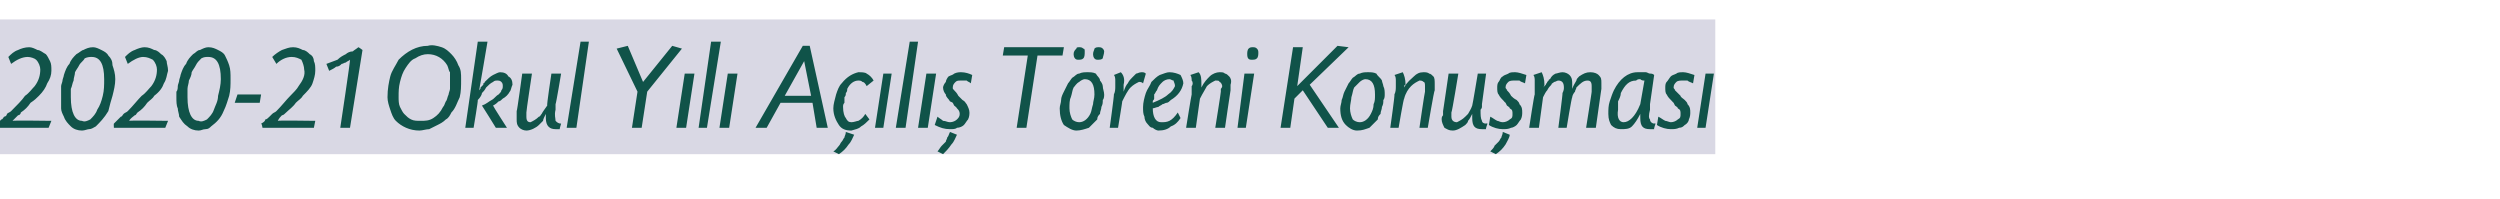 <?xml version="1.0" standalone="no"?><!DOCTYPE svg PUBLIC "-//W3C//DTD SVG 1.1//EN" "http://www.w3.org/Graphics/SVG/1.1/DTD/svg11.dtd"><svg xmlns="http://www.w3.org/2000/svg" version="1.1" width="180px" height="14.3px" viewBox="0 -3 180 14.3" style="top:-3px">  <desc>2020-21 Okul Yılı Açılış Töreni Konuşması</desc>  <defs/>  <g class="svg-textframe-underlines">    <rect class="svg-underline" x="0" y="-1.6" width="123.5" height="9.7" style="fill:#d9d8e4;"/>  </g>  <g id="Polygon166503">    <path d="M 3.5 6.2 L -0.1 6.2 C -0.1 6.2 -0.2 5.89 -0.2 5.9 C -0.1 5.8 0 5.7 0.1 5.6 C 0.2 5.6 0.2 5.5 0.3 5.4 C 0.4 5.4 0.5 5.3 0.5 5.2 C 0.6 5.1 0.7 5.1 0.8 5 C 1.2 4.6 1.6 4.2 1.8 3.9 C 2.1 3.7 2.3 3.4 2.5 3.2 C 2.8 2.8 2.9 2.4 2.9 2 C 2.9 1.8 2.8 1.5 2.6 1.3 C 2.5 1.2 2.2 1.1 2 1.1 C 1.6 1.1 1.2 1.3 0.8 1.6 C 0.8 1.6 0.6 1.1 0.6 1.1 C 0.8 0.9 1 0.7 1.3 0.6 C 1.5 0.5 1.8 0.4 2.1 0.4 C 2.3 0.4 2.5 0.5 2.7 0.6 C 2.9 0.6 3.1 0.8 3.3 0.9 C 3.4 1 3.5 1.2 3.6 1.4 C 3.7 1.6 3.7 1.8 3.7 2.1 C 3.7 2.4 3.6 2.7 3.4 3 C 3.3 3.3 3.1 3.6 2.8 3.9 C 2.6 4.1 2.5 4.2 2.2 4.4 C 2 4.7 1.8 4.9 1.5 5.1 C 1.5 5.2 1.4 5.3 1.3 5.3 C 1.2 5.4 1.1 5.5 0.9 5.7 C 0.92 5.66 3.7 5.7 3.7 5.7 L 3.5 6.2 Z M 6.7 0.4 C 6.9 0.4 7.1 0.5 7.3 0.6 C 7.5 0.7 7.7 0.8 7.8 1 C 8 1.2 8.1 1.4 8.1 1.7 C 8.2 2 8.3 2.3 8.3 2.7 C 8.3 3.1 8.2 3.5 8.1 3.9 C 8 4.2 7.9 4.6 7.8 5 C 7.5 5.5 7.2 5.8 6.9 6.1 C 6.7 6.2 6.6 6.3 6.4 6.3 C 6.3 6.3 6.1 6.4 5.9 6.4 C 5.6 6.4 5.3 6.3 5.1 6.1 C 4.9 5.9 4.7 5.7 4.6 5.4 C 4.5 5.2 4.4 5 4.4 4.8 C 4.4 4.6 4.4 4.3 4.4 4 C 4.4 3.9 4.4 3.7 4.4 3.6 C 4.4 3.5 4.4 3.3 4.4 3.2 C 4.4 3.1 4.5 2.9 4.5 2.8 C 4.5 2.7 4.6 2.5 4.6 2.4 C 4.7 2.1 4.8 1.8 5 1.6 C 5.1 1.3 5.3 1.1 5.5 0.9 C 5.7 0.8 5.9 0.6 6 0.6 C 6.2 0.5 6.4 0.4 6.7 0.4 Z M 7.5 2.7 C 7.5 1.6 7.2 1.1 6.6 1.1 C 6.5 1.1 6.3 1.1 6.1 1.2 C 6 1.4 5.8 1.5 5.7 1.7 C 5.6 1.9 5.5 2 5.4 2.2 C 5.4 2.4 5.3 2.6 5.3 2.8 C 5.2 3 5.2 3.2 5.1 3.4 C 5.1 3.6 5.1 3.8 5.1 4 C 5.1 5.1 5.4 5.7 5.9 5.7 C 6.1 5.8 6.3 5.7 6.5 5.6 C 6.7 5.4 6.9 5.2 7 4.9 C 7.2 4.6 7.3 4.3 7.4 3.9 C 7.5 3.5 7.5 3.1 7.5 2.7 C 7.5 2.7 7.5 2.7 7.5 2.7 Z M 11.9 6.2 L 8.2 6.2 C 8.2 6.2 8.18 5.89 8.2 5.9 C 8.3 5.8 8.4 5.7 8.5 5.6 C 8.5 5.6 8.6 5.5 8.7 5.4 C 8.8 5.4 8.8 5.3 8.9 5.2 C 9 5.1 9.1 5.1 9.2 5 C 9.6 4.6 9.9 4.2 10.2 3.9 C 10.5 3.7 10.7 3.4 10.9 3.2 C 11.2 2.8 11.3 2.4 11.3 2 C 11.3 1.8 11.2 1.5 11 1.3 C 10.8 1.2 10.6 1.1 10.3 1.1 C 10 1.1 9.6 1.3 9.2 1.6 C 9.2 1.6 9 1.1 9 1.1 C 9.2 0.9 9.4 0.7 9.7 0.6 C 9.9 0.5 10.2 0.4 10.4 0.4 C 10.7 0.4 10.9 0.5 11.1 0.6 C 11.3 0.6 11.5 0.8 11.6 0.9 C 11.8 1 11.9 1.2 12 1.4 C 12 1.6 12.1 1.8 12.1 2.1 C 12 2.4 12 2.7 11.8 3 C 11.7 3.3 11.5 3.6 11.1 3.9 C 11 4.1 10.8 4.2 10.6 4.4 C 10.4 4.7 10.2 4.9 9.9 5.1 C 9.8 5.2 9.8 5.3 9.7 5.3 C 9.6 5.4 9.4 5.5 9.3 5.7 C 9.3 5.66 12.1 5.7 12.1 5.7 L 11.9 6.2 Z M 15 0.4 C 15.3 0.4 15.5 0.5 15.7 0.6 C 15.9 0.7 16.1 0.8 16.2 1 C 16.3 1.2 16.4 1.4 16.5 1.7 C 16.6 2 16.6 2.3 16.6 2.7 C 16.6 3.1 16.6 3.5 16.5 3.9 C 16.4 4.2 16.3 4.6 16.1 5 C 15.9 5.5 15.6 5.8 15.2 6.1 C 15.1 6.2 15 6.3 14.8 6.3 C 14.6 6.3 14.5 6.4 14.3 6.4 C 14 6.4 13.7 6.3 13.5 6.1 C 13.2 5.9 13.1 5.7 12.9 5.4 C 12.9 5.2 12.8 5 12.8 4.8 C 12.7 4.6 12.7 4.3 12.7 4 C 12.7 3.9 12.7 3.7 12.7 3.6 C 12.8 3.5 12.8 3.3 12.8 3.2 C 12.8 3.1 12.9 2.9 12.9 2.8 C 12.9 2.7 13 2.5 13 2.4 C 13.1 2.1 13.2 1.8 13.4 1.6 C 13.5 1.3 13.7 1.1 13.9 0.9 C 14.1 0.8 14.2 0.6 14.4 0.6 C 14.6 0.5 14.8 0.4 15 0.4 Z M 15.9 2.7 C 15.9 1.6 15.6 1.1 15 1.1 C 14.8 1.1 14.7 1.1 14.5 1.2 C 14.3 1.4 14.2 1.5 14.1 1.7 C 14 1.9 13.9 2 13.8 2.2 C 13.8 2.4 13.7 2.6 13.6 2.8 C 13.6 3 13.5 3.2 13.5 3.4 C 13.5 3.6 13.5 3.8 13.5 4 C 13.5 5.1 13.8 5.7 14.3 5.7 C 14.5 5.8 14.7 5.7 14.9 5.6 C 15.1 5.4 15.3 5.2 15.4 4.9 C 15.5 4.6 15.7 4.3 15.7 3.9 C 15.8 3.5 15.9 3.1 15.9 2.7 C 15.9 2.7 15.9 2.7 15.9 2.7 Z M 18.7 4.4 L 16.9 4.4 L 17.1 3.8 L 18.8 3.8 L 18.7 4.4 Z M 22.6 6.2 L 18.9 6.2 C 18.9 6.2 18.85 5.89 18.8 5.9 C 19 5.8 19.1 5.7 19.1 5.6 C 19.2 5.6 19.3 5.5 19.4 5.4 C 19.4 5.4 19.5 5.3 19.6 5.2 C 19.7 5.1 19.8 5.1 19.9 5 C 20.3 4.6 20.6 4.2 20.9 3.9 C 21.1 3.7 21.4 3.4 21.5 3.2 C 21.8 2.8 22 2.4 21.9 2 C 21.9 1.8 21.8 1.5 21.7 1.3 C 21.5 1.2 21.3 1.1 21 1.1 C 20.6 1.1 20.2 1.3 19.9 1.6 C 19.9 1.6 19.6 1.1 19.6 1.1 C 19.8 0.9 20.1 0.7 20.3 0.6 C 20.6 0.5 20.8 0.4 21.1 0.4 C 21.4 0.4 21.6 0.5 21.8 0.6 C 22 0.6 22.2 0.8 22.3 0.9 C 22.5 1 22.6 1.2 22.6 1.4 C 22.7 1.6 22.7 1.8 22.7 2.1 C 22.7 2.4 22.6 2.7 22.5 3 C 22.4 3.3 22.1 3.6 21.8 3.9 C 21.7 4.1 21.5 4.2 21.3 4.4 C 21.1 4.7 20.8 4.9 20.6 5.1 C 20.5 5.2 20.4 5.3 20.3 5.3 C 20.2 5.4 20.1 5.5 20 5.7 C 19.97 5.66 22.7 5.7 22.7 5.7 L 22.6 6.2 Z M 25.2 6.2 L 24.5 6.2 C 24.5 6.2 25.24 1.3 25.2 1.3 C 25.1 1.4 25 1.4 24.9 1.5 C 24.8 1.5 24.7 1.6 24.6 1.6 C 24.5 1.7 24.4 1.8 24.2 1.8 C 24.1 1.9 23.9 2 23.7 2.1 C 23.7 2.1 23.5 1.6 23.5 1.6 C 23.8 1.5 24 1.4 24.3 1.3 C 24.5 1.1 24.7 1 24.9 0.9 C 25 0.8 25.2 0.7 25.4 0.7 C 25.5 0.6 25.7 0.5 25.8 0.4 C 25.81 0.38 26.1 0.6 26.1 0.6 L 25.2 6.2 Z M 28.7 1.3 C 29.3 0.7 30 0.3 30.8 0.3 C 31.1 0.2 31.5 0.3 31.8 0.4 C 32.1 0.5 32.3 0.7 32.5 0.9 C 32.7 1.1 32.9 1.4 33 1.7 C 33.2 2 33.2 2.3 33.2 2.7 C 33.2 3.2 33.2 3.6 33.1 4 C 32.9 4.4 32.8 4.8 32.5 5.1 C 32.4 5.3 32.3 5.5 32.1 5.6 C 31.9 5.8 31.7 5.9 31.5 6 C 31.3 6.1 31.1 6.2 30.9 6.3 C 30.7 6.3 30.4 6.4 30.2 6.4 C 29.5 6.4 28.9 6.1 28.5 5.7 C 28.3 5.5 28.2 5.2 28.1 4.9 C 28 4.6 27.9 4.3 27.9 4 C 27.9 3.4 28 2.9 28.1 2.5 C 28.2 2.1 28.5 1.7 28.7 1.3 C 28.7 1.3 28.7 1.3 28.7 1.3 Z M 32.2 1.7 C 31.9 1.2 31.4 0.9 30.8 0.9 C 30.5 0.9 30.2 1 29.9 1.2 C 29.6 1.3 29.4 1.6 29.2 1.9 C 29 2.2 28.9 2.5 28.8 2.9 C 28.7 3.3 28.7 3.6 28.7 4 C 28.7 4.2 28.7 4.5 28.8 4.7 C 28.9 4.9 29 5.1 29.1 5.2 C 29.3 5.4 29.4 5.5 29.6 5.6 C 29.8 5.7 30 5.7 30.3 5.7 C 30.6 5.7 30.9 5.7 31.2 5.5 C 31.5 5.3 31.7 5.1 31.9 4.7 C 32 4.6 32 4.5 32.1 4.3 C 32.2 4.2 32.2 4 32.3 3.8 C 32.3 3.7 32.4 3.5 32.4 3.4 C 32.4 3.2 32.4 3.1 32.4 2.9 C 32.4 2.7 32.4 2.4 32.4 2.2 C 32.3 2.1 32.3 1.9 32.2 1.7 C 32.2 1.7 32.2 1.7 32.2 1.7 Z M 34.5 3.5 C 34.6 3.4 34.6 3.4 34.6 3.3 C 34.7 3.2 34.7 3.2 34.8 3.1 C 34.8 3.1 34.8 3 34.8 3 C 34.9 3 34.9 2.9 34.9 2.9 C 35.1 2.7 35.3 2.5 35.5 2.4 C 35.7 2.3 35.9 2.2 36 2.2 C 36.3 2.2 36.5 2.3 36.6 2.5 C 36.8 2.6 36.9 2.8 36.9 3.1 C 36.8 3.3 36.8 3.5 36.7 3.6 C 36.6 3.8 36.4 4 36.2 4.1 C 36.1 4.2 36 4.3 35.9 4.3 C 35.8 4.4 35.7 4.5 35.5 4.6 C 35.48 4.62 36.5 6.2 36.5 6.2 L 35.7 6.2 C 35.7 6.2 34.74 4.64 34.7 4.6 C 35 4.5 35.2 4.3 35.4 4.2 C 35.6 4.1 35.7 3.9 35.9 3.8 C 36 3.7 36.1 3.6 36.1 3.5 C 36.2 3.4 36.2 3.3 36.2 3.2 C 36.2 3.1 36.2 3 36.1 2.9 C 36 2.8 35.9 2.8 35.8 2.8 C 35.7 2.8 35.6 2.8 35.5 2.9 C 35.3 3 35.2 3.1 35 3.3 C 34.9 3.5 34.8 3.6 34.7 3.7 C 34.7 3.8 34.6 4 34.4 4.2 C 34.44 4.19 34.1 6.2 34.1 6.2 L 33.5 6.2 L 34.4 0 L 35.1 0 C 35.1 0 34.51 3.5 34.5 3.5 Z M 40 4.5 C 40 4.5 40 4.6 40 4.7 C 40 4.7 40 4.8 40 4.9 C 39.9 5.3 40 5.5 40 5.7 C 40.1 5.8 40.2 5.9 40.4 5.9 C 40.35 5.86 40.4 5.9 40.4 5.9 C 40.4 5.9 40.28 6.3 40.3 6.3 C 40.2 6.3 40.2 6.3 40.1 6.3 C 40.1 6.3 40.1 6.3 40 6.3 C 39.6 6.3 39.3 6.1 39.3 5.5 C 39.3 5.5 39.3 5.4 39.3 5.4 C 39.3 5.3 39.3 5.3 39.3 5.2 C 39.2 5.4 39.1 5.6 39.1 5.7 C 39 5.8 38.9 5.9 38.8 6 C 38.6 6.2 38.2 6.4 37.9 6.4 C 37.7 6.4 37.5 6.3 37.4 6.2 C 37.2 6 37.2 5.8 37.2 5.6 C 37.2 5.5 37.2 5.4 37.2 5.3 C 37.2 5.2 37.2 5.1 37.2 5 C 37.23 5.04 37.6 2.3 37.6 2.3 L 38.3 2.3 C 38.3 2.3 37.88 5.07 37.9 5.1 C 37.9 5.1 37.9 5.2 37.9 5.3 C 37.9 5.3 37.9 5.4 37.9 5.4 C 37.9 5.7 38 5.8 38.2 5.8 C 38.4 5.7 38.6 5.6 38.8 5.4 C 38.9 5.4 38.9 5.3 39 5.2 C 39.1 5 39.2 4.9 39.4 4.6 C 39.35 4.6 39.7 2.3 39.7 2.3 L 40.4 2.3 C 40.4 2.3 40.04 4.47 40 4.5 Z M 41.5 6.2 L 40.8 6.2 L 41.8 0 L 42.4 0 L 41.5 6.2 Z M 48.4 0.3 L 49.1 0.5 L 46.6 3.6 L 46.2 6.2 L 45.5 6.2 L 45.9 3.6 L 44.4 0.5 L 45.2 0.3 L 46.3 2.9 L 48.4 0.3 Z M 49.4 6.2 L 48.7 6.2 L 49.3 2.3 L 50 2.3 L 49.4 6.2 Z M 50.9 6.2 L 50.3 6.2 L 51.2 0 L 51.9 0 L 50.9 6.2 Z M 52.5 6.2 L 51.8 6.2 L 52.4 2.3 L 53.1 2.3 L 52.5 6.2 Z M 56.2 4.4 L 55.2 6.2 L 54.4 6.2 L 57.8 0.3 L 58.3 0.3 L 59.6 6.2 L 58.8 6.2 L 58.5 4.4 L 56.2 4.4 Z M 57.9 1.4 L 56.5 3.9 L 58.4 3.9 L 57.9 1.4 Z M 62.4 3.2 C 62.3 3 62.2 2.9 62.1 2.9 C 62 2.8 61.9 2.8 61.8 2.8 C 61.5 2.8 61.2 3 61 3.4 C 61 3.5 61 3.6 60.9 3.7 C 60.9 3.8 60.9 3.9 60.8 4 C 60.8 4.2 60.8 4.3 60.8 4.4 C 60.7 4.5 60.7 4.6 60.7 4.7 C 60.7 5.1 60.8 5.4 60.9 5.5 C 61 5.7 61.1 5.8 61.3 5.8 C 61.5 5.8 61.7 5.7 61.8 5.7 C 62 5.6 62.2 5.4 62.3 5.2 C 62.3 5.2 62.6 5.6 62.6 5.6 C 62.4 5.8 62.2 6 62 6.1 C 61.8 6.3 61.6 6.3 61.3 6.4 C 60.9 6.4 60.6 6.3 60.4 6 C 60.2 5.7 60 5.3 60 4.8 C 60 4.5 60.1 4.2 60.2 3.8 C 60.3 3.5 60.4 3.2 60.6 3 C 61 2.5 61.4 2.3 61.8 2.2 C 62 2.2 62.3 2.2 62.4 2.3 C 62.6 2.4 62.8 2.6 62.9 2.8 C 62.9 2.8 62.4 3.2 62.4 3.2 Z M 61.5 6.7 C 61.4 6.9 61.3 7.2 61.1 7.4 C 60.9 7.7 60.7 7.9 60.4 8.1 C 60.4 8.1 60 7.9 60 7.9 C 60.2 7.8 60.3 7.6 60.4 7.5 C 60.5 7.4 60.5 7.3 60.6 7.2 C 60.7 7.1 60.7 7 60.8 6.9 C 60.8 6.8 60.9 6.7 60.9 6.5 C 60.9 6.5 61.5 6.7 61.5 6.7 Z M 63.6 6.2 L 63 6.2 L 63.6 2.3 L 64.2 2.3 L 63.6 6.2 Z M 65.2 6.2 L 64.5 6.2 L 65.5 0 L 66.1 0 L 65.2 6.2 Z M 66.8 6.2 L 66.1 6.2 L 66.7 2.3 L 67.4 2.3 L 66.8 6.2 Z M 69.9 3 C 69.8 2.9 69.7 2.9 69.6 2.8 C 69.4 2.8 69.3 2.8 69.2 2.8 C 69 2.8 68.9 2.8 68.8 2.9 C 68.7 3 68.6 3.1 68.6 3.3 C 68.6 3.4 68.6 3.4 68.7 3.5 C 68.8 3.6 68.9 3.7 69 3.9 C 69.1 4 69.2 4.1 69.3 4.2 C 69.5 4.3 69.5 4.4 69.6 4.5 C 69.7 4.7 69.8 4.9 69.8 5.1 C 69.8 5.2 69.8 5.4 69.7 5.6 C 69.6 5.7 69.5 5.9 69.4 6 C 69.3 6.1 69.1 6.2 68.9 6.2 C 68.8 6.3 68.6 6.3 68.4 6.3 C 68 6.3 67.7 6.2 67.3 6 C 67.3 6 67.5 5.4 67.5 5.4 C 67.6 5.5 67.8 5.6 67.9 5.7 C 68.1 5.7 68.2 5.8 68.4 5.8 C 68.6 5.8 68.8 5.7 68.9 5.6 C 69 5.5 69.1 5.4 69.1 5.2 C 69.1 5 69 4.9 68.9 4.8 C 68.9 4.75 68.7 4.6 68.7 4.6 L 68.6 4.4 C 68.6 4.4 68.45 4.31 68.4 4.3 C 68.3 4.1 68.1 4 68.1 3.8 C 68 3.7 67.9 3.5 67.9 3.3 C 67.9 3.2 68 3 68.1 2.9 C 68.1 2.8 68.2 2.6 68.3 2.5 C 68.5 2.4 68.6 2.4 68.7 2.3 C 68.9 2.2 69.1 2.2 69.2 2.2 C 69.5 2.2 69.8 2.3 70 2.4 C 70 2.4 69.9 3 69.9 3 Z M 68.9 6.7 C 68.8 6.9 68.7 7.2 68.5 7.4 C 68.3 7.7 68.1 7.9 67.9 8.1 C 67.9 8.1 67.5 7.9 67.5 7.9 C 67.6 7.8 67.7 7.6 67.8 7.5 C 67.9 7.4 68 7.3 68.1 7.2 C 68.1 7.1 68.2 7 68.2 6.9 C 68.3 6.8 68.3 6.7 68.4 6.5 C 68.4 6.5 68.9 6.7 68.9 6.7 Z M 73.9 6.2 L 73.2 6.2 L 74 1 L 72.2 1 L 72.3 0.4 L 76.6 0.4 L 76.5 1 L 74.7 1 L 73.9 6.2 Z M 78.3 2.2 C 78.5 2.2 78.7 2.2 78.9 2.3 C 79 2.5 79.2 2.6 79.2 2.8 C 79.3 2.9 79.4 3.1 79.4 3.2 C 79.4 3.4 79.5 3.6 79.5 3.8 C 79.5 3.9 79.5 4.1 79.4 4.2 C 79.4 4.4 79.4 4.5 79.3 4.7 C 79.3 4.9 79.2 5 79.2 5.2 C 79.1 5.3 79 5.4 79 5.6 C 78.8 5.8 78.6 6 78.4 6.2 C 78.1 6.3 77.8 6.4 77.5 6.4 C 77.2 6.4 76.9 6.2 76.6 6 C 76.4 5.7 76.3 5.3 76.3 4.8 C 76.3 4.6 76.4 4.4 76.4 4.2 C 76.4 4 76.5 3.8 76.6 3.6 C 76.7 3.4 76.8 3.2 76.9 3 C 77 2.9 77.1 2.7 77.2 2.6 C 77.4 2.5 77.5 2.3 77.7 2.3 C 77.9 2.2 78.1 2.2 78.3 2.2 Z M 78.8 3.8 C 78.8 3.1 78.6 2.7 78.1 2.7 C 78 2.7 77.8 2.8 77.7 2.9 C 77.5 3 77.4 3.2 77.3 3.3 C 77.2 3.5 77.2 3.7 77.1 4 C 77 4.2 77 4.5 77 4.8 C 77 5.1 77.1 5.4 77.2 5.6 C 77.3 5.7 77.5 5.8 77.7 5.8 C 78 5.8 78.3 5.6 78.5 5.2 C 78.6 5 78.6 4.8 78.7 4.5 C 78.7 4.3 78.8 4.1 78.8 3.8 C 78.8 3.8 78.8 3.8 78.8 3.8 Z M 77.7 0.4 C 77.8 0.4 77.9 0.4 78 0.5 C 78.1 0.5 78.1 0.6 78.1 0.7 C 78.1 0.9 78.1 1.1 78 1.2 C 77.9 1.3 77.8 1.3 77.6 1.3 C 77.4 1.3 77.3 1.1 77.3 0.9 C 77.3 0.7 77.4 0.6 77.5 0.5 C 77.5 0.4 77.6 0.4 77.7 0.4 Z M 79.1 0.4 C 79.2 0.4 79.3 0.4 79.4 0.5 C 79.4 0.5 79.5 0.6 79.5 0.7 C 79.5 0.9 79.4 1.1 79.4 1.2 C 79.3 1.3 79.2 1.3 79 1.3 C 78.8 1.3 78.7 1.1 78.7 0.9 C 78.7 0.7 78.8 0.6 78.8 0.5 C 78.9 0.4 79 0.4 79.1 0.4 Z M 80.9 3.6 C 81 3.3 81.1 3.1 81.2 3 C 81.3 2.8 81.4 2.7 81.5 2.6 C 81.6 2.5 81.7 2.4 81.8 2.3 C 81.9 2.3 82 2.2 82.2 2.2 C 82.3 2.2 82.4 2.2 82.5 2.3 C 82.5 2.3 82.3 3 82.3 3 C 82.2 2.9 82.1 2.9 82 2.9 C 81.8 3 81.6 3.1 81.4 3.3 C 81.2 3.5 81 3.9 80.8 4.3 C 80.82 4.27 80.5 6.2 80.5 6.2 L 79.9 6.2 C 79.9 6.2 80.23 3.81 80.2 3.8 C 80.3 3.6 80.3 3.4 80.3 3.2 C 80.3 3.1 80.3 2.9 80.3 2.8 C 80.3 2.7 80.3 2.5 80.2 2.4 C 80.2 2.4 80.7 2.2 80.7 2.2 C 80.9 2.4 81 2.7 80.9 3.1 C 80.9 3.1 80.9 3.1 80.9 3.2 C 80.9 3.2 80.9 3.3 80.9 3.3 C 80.9 3.3 80.9 3.6 80.9 3.6 Z M 85 5.5 C 84.8 5.8 84.6 6 84.3 6.1 C 84.1 6.3 83.8 6.4 83.4 6.4 C 83.3 6.4 83.1 6.3 83 6.2 C 82.8 6.2 82.7 6 82.6 5.9 C 82.5 5.8 82.4 5.6 82.4 5.4 C 82.3 5.2 82.3 5 82.3 4.7 C 82.3 4.4 82.4 4 82.5 3.7 C 82.6 3.4 82.8 3.2 82.9 2.9 C 83.1 2.7 83.3 2.5 83.5 2.4 C 83.8 2.3 84 2.2 84.2 2.2 C 84.5 2.2 84.8 2.3 85 2.4 C 85.1 2.6 85.2 2.8 85.2 3 C 85.1 3.5 84.8 3.9 84.3 4.2 C 84.2 4.3 84.1 4.4 84 4.4 C 83.9 4.4 83.8 4.5 83.7 4.5 C 83.6 4.6 83.5 4.6 83.4 4.7 C 83.3 4.7 83.1 4.8 83 4.8 C 83 5.4 83.2 5.8 83.6 5.8 C 83.8 5.8 84 5.8 84.2 5.7 C 84.4 5.6 84.6 5.4 84.8 5.1 C 84.8 5.1 85 5.5 85 5.5 Z M 83 4.4 C 83.5 4.2 83.9 4 84.1 3.8 C 84.4 3.6 84.5 3.4 84.6 3.2 C 84.6 3 84.5 2.9 84.5 2.8 C 84.4 2.8 84.3 2.7 84.2 2.7 C 84 2.7 83.8 2.8 83.7 2.9 C 83.5 3.1 83.4 3.2 83.3 3.5 C 83.2 3.6 83.2 3.7 83.1 3.8 C 83.1 3.9 83.1 4 83.1 4.1 C 83.1 4.1 83.1 4.1 83.1 4.1 C 83.1 4.2 83 4.2 83 4.3 C 83 4.3 83 4.4 83 4.4 Z M 86.3 2.2 C 86.5 2.4 86.5 2.7 86.5 3.1 C 86.5 3.1 86.5 3.2 86.5 3.3 C 86.7 2.9 86.9 2.7 87.1 2.5 C 87.3 2.3 87.6 2.2 87.8 2.2 C 88 2.2 88.1 2.2 88.2 2.3 C 88.3 2.3 88.4 2.4 88.5 2.5 C 88.6 2.6 88.7 2.8 88.6 3.1 C 88.6 3.2 88.6 3.3 88.6 3.3 C 88.6 3.4 88.6 3.4 88.6 3.5 C 88.59 3.51 88.2 6.2 88.2 6.2 L 87.5 6.2 C 87.5 6.2 87.92 3.58 87.9 3.6 C 87.9 3.5 87.9 3.4 87.9 3.4 C 88 3.3 88 3.2 88 3.2 C 88 3.1 87.9 2.9 87.8 2.9 C 87.8 2.8 87.7 2.8 87.5 2.8 C 87.3 2.9 87.1 3 86.9 3.2 C 86.8 3.4 86.6 3.7 86.4 4.1 C 86.4 4.06 86.1 6.2 86.1 6.2 L 85.4 6.2 C 85.4 6.2 85.78 3.81 85.8 3.8 C 85.8 3.6 85.8 3.4 85.8 3.2 C 85.9 3.1 85.9 2.9 85.8 2.8 C 85.8 2.7 85.8 2.5 85.7 2.4 C 85.7 2.4 86.3 2.2 86.3 2.2 Z M 89.7 6.2 L 89.1 6.2 L 89.6 2.3 L 90.3 2.3 L 89.7 6.2 Z M 90.2 0.4 C 90.3 0.4 90.4 0.4 90.5 0.5 C 90.6 0.6 90.6 0.7 90.6 0.8 C 90.6 0.9 90.6 1.1 90.5 1.2 C 90.4 1.3 90.3 1.3 90.1 1.3 C 89.9 1.3 89.8 1.2 89.8 0.9 C 89.8 0.8 89.8 0.6 89.9 0.5 C 90 0.4 90.1 0.4 90.2 0.4 Z M 93.4 3.2 L 96.3 0.3 L 97.1 0.4 L 94.3 3.1 L 96.4 6.2 L 95.6 6.2 L 93.8 3.5 L 93.2 4.1 L 92.9 6.2 L 92.2 6.2 L 93.1 0.4 L 93.8 0.4 L 93.4 3.2 Z M 98.5 2.2 C 98.7 2.2 98.9 2.2 99.1 2.3 C 99.2 2.5 99.4 2.6 99.5 2.8 C 99.5 2.9 99.6 3.1 99.6 3.2 C 99.7 3.4 99.7 3.6 99.7 3.8 C 99.7 3.9 99.7 4.1 99.6 4.2 C 99.6 4.4 99.6 4.5 99.5 4.7 C 99.5 4.9 99.4 5 99.4 5.2 C 99.3 5.3 99.2 5.4 99.2 5.6 C 99 5.8 98.8 6 98.6 6.2 C 98.3 6.3 98.1 6.4 97.7 6.4 C 97.4 6.4 97.1 6.2 96.9 6 C 96.6 5.7 96.5 5.3 96.5 4.8 C 96.5 4.6 96.6 4.4 96.6 4.2 C 96.7 4 96.7 3.8 96.8 3.6 C 96.9 3.4 97 3.2 97.1 3 C 97.2 2.9 97.3 2.7 97.4 2.6 C 97.6 2.5 97.7 2.3 97.9 2.3 C 98.1 2.2 98.3 2.2 98.5 2.2 Z M 99 3.8 C 99 3.1 98.8 2.7 98.3 2.7 C 98.2 2.7 98 2.8 97.9 2.9 C 97.8 3 97.6 3.2 97.5 3.3 C 97.4 3.5 97.4 3.7 97.3 4 C 97.3 4.2 97.2 4.5 97.2 4.8 C 97.2 5.1 97.3 5.4 97.4 5.6 C 97.5 5.7 97.7 5.8 97.9 5.8 C 98.2 5.8 98.5 5.6 98.7 5.2 C 98.8 5 98.9 4.8 98.9 4.5 C 99 4.3 99 4.1 99 3.8 C 99 3.8 99 3.8 99 3.8 Z M 101 2.2 C 101.1 2.4 101.2 2.7 101.2 3.1 C 101.1 3.1 101.1 3.2 101.1 3.3 C 101.3 2.9 101.6 2.7 101.8 2.5 C 102 2.3 102.2 2.2 102.5 2.2 C 102.6 2.2 102.8 2.2 102.9 2.3 C 103 2.3 103.1 2.4 103.2 2.5 C 103.3 2.6 103.3 2.8 103.3 3.1 C 103.3 3.2 103.3 3.3 103.3 3.3 C 103.3 3.4 103.3 3.4 103.3 3.5 C 103.25 3.51 102.8 6.2 102.8 6.2 L 102.2 6.2 C 102.2 6.2 102.58 3.58 102.6 3.6 C 102.6 3.5 102.6 3.4 102.6 3.4 C 102.6 3.3 102.6 3.2 102.6 3.2 C 102.6 3.1 102.6 2.9 102.5 2.9 C 102.4 2.8 102.3 2.8 102.2 2.8 C 102 2.9 101.8 3 101.6 3.2 C 101.4 3.4 101.2 3.7 101.1 4.1 C 101.06 4.06 100.7 6.2 100.7 6.2 L 100.1 6.2 C 100.1 6.2 100.44 3.81 100.4 3.8 C 100.5 3.6 100.5 3.4 100.5 3.2 C 100.5 3.1 100.5 2.9 100.5 2.8 C 100.5 2.7 100.5 2.5 100.4 2.4 C 100.4 2.4 101 2.2 101 2.2 Z M 106.7 4.5 C 106.7 4.5 106.7 4.6 106.7 4.7 C 106.7 4.7 106.7 4.8 106.6 4.9 C 106.6 5.3 106.6 5.5 106.7 5.7 C 106.7 5.8 106.8 5.9 107 5.9 C 107.02 5.86 107.1 5.9 107.1 5.9 C 107.1 5.9 106.95 6.3 107 6.3 C 106.9 6.3 106.8 6.3 106.8 6.3 C 106.8 6.3 106.7 6.3 106.7 6.3 C 106.2 6.3 106 6.1 106 5.5 C 106 5.5 106 5.4 106 5.4 C 106 5.3 106 5.3 106 5.2 C 105.9 5.4 105.8 5.6 105.7 5.7 C 105.7 5.8 105.6 5.9 105.5 6 C 105.2 6.2 104.9 6.4 104.6 6.4 C 104.3 6.4 104.2 6.3 104 6.2 C 103.9 6 103.8 5.8 103.8 5.6 C 103.8 5.5 103.8 5.4 103.9 5.3 C 103.9 5.2 103.9 5.1 103.9 5 C 103.9 5.04 104.3 2.3 104.3 2.3 L 105 2.3 C 105 2.3 104.55 5.07 104.5 5.1 C 104.5 5.1 104.5 5.2 104.5 5.3 C 104.5 5.3 104.5 5.4 104.5 5.4 C 104.5 5.7 104.7 5.8 104.9 5.8 C 105.1 5.7 105.3 5.6 105.5 5.4 C 105.5 5.4 105.6 5.3 105.7 5.2 C 105.8 5 105.9 4.9 106 4.6 C 106.02 4.6 106.4 2.3 106.4 2.3 L 107 2.3 C 107 2.3 106.71 4.47 106.7 4.5 Z M 109.8 3 C 109.6 2.9 109.5 2.9 109.4 2.8 C 109.3 2.8 109.2 2.8 109 2.8 C 108.9 2.8 108.7 2.8 108.6 2.9 C 108.5 3 108.4 3.1 108.4 3.3 C 108.4 3.4 108.5 3.4 108.5 3.5 C 108.6 3.6 108.7 3.7 108.8 3.9 C 108.9 4 109 4.1 109.2 4.2 C 109.3 4.3 109.4 4.4 109.4 4.5 C 109.6 4.7 109.6 4.9 109.6 5.1 C 109.6 5.2 109.6 5.4 109.5 5.6 C 109.4 5.7 109.3 5.9 109.2 6 C 109.1 6.1 108.9 6.2 108.8 6.2 C 108.6 6.3 108.4 6.3 108.2 6.3 C 107.9 6.3 107.5 6.2 107.2 6 C 107.2 6 107.3 5.4 107.3 5.4 C 107.5 5.5 107.6 5.6 107.8 5.7 C 107.9 5.7 108 5.8 108.2 5.8 C 108.4 5.8 108.6 5.7 108.7 5.6 C 108.9 5.5 108.9 5.4 108.9 5.2 C 108.9 5 108.9 4.9 108.7 4.8 C 108.74 4.75 108.5 4.6 108.5 4.6 L 108.4 4.4 C 108.4 4.4 108.28 4.31 108.3 4.3 C 108.1 4.1 108 4 107.9 3.8 C 107.8 3.7 107.8 3.5 107.8 3.3 C 107.8 3.2 107.8 3 107.9 2.9 C 108 2.8 108 2.6 108.2 2.5 C 108.3 2.4 108.4 2.4 108.6 2.3 C 108.7 2.2 108.9 2.2 109.1 2.2 C 109.3 2.2 109.6 2.3 109.9 2.4 C 109.9 2.4 109.8 3 109.8 3 Z M 108.7 6.7 C 108.7 6.9 108.5 7.2 108.4 7.4 C 108.2 7.7 108 7.9 107.7 8.1 C 107.7 8.1 107.3 7.9 107.3 7.9 C 107.4 7.8 107.6 7.6 107.6 7.5 C 107.7 7.4 107.8 7.3 107.9 7.2 C 108 7.1 108 7 108.1 6.9 C 108.1 6.8 108.2 6.7 108.2 6.5 C 108.2 6.5 108.7 6.7 108.7 6.7 Z M 111 2.2 C 111.1 2.4 111.2 2.7 111.2 3.1 C 111.2 3.1 111.2 3.2 111.1 3.3 C 111.2 3.2 111.3 3.1 111.3 3.1 C 111.3 3 111.4 3 111.4 2.9 C 111.4 2.9 111.5 2.8 111.5 2.8 C 111.5 2.7 111.6 2.7 111.6 2.7 C 111.7 2.5 111.8 2.4 112 2.3 C 112.1 2.3 112.3 2.2 112.5 2.2 C 112.7 2.2 112.9 2.3 113 2.4 C 113.2 2.6 113.2 2.8 113.2 3.1 C 113.2 3.2 113.2 3.3 113.2 3.4 C 113.3 3.1 113.4 3 113.5 2.8 C 113.5 2.7 113.6 2.6 113.7 2.5 C 114 2.3 114.2 2.2 114.5 2.2 C 114.8 2.2 115 2.3 115.1 2.4 C 115.3 2.6 115.3 2.7 115.3 3 C 115.3 3.1 115.3 3.1 115.3 3.2 C 115.3 3.2 115.3 3.3 115.3 3.4 C 115.3 3.37 114.9 6.2 114.9 6.2 L 114.2 6.2 C 114.2 6.2 114.62 3.56 114.6 3.6 C 114.6 3.4 114.6 3.3 114.6 3.2 C 114.6 2.9 114.5 2.8 114.3 2.8 C 114 2.8 113.8 3 113.5 3.3 C 113.5 3.4 113.4 3.5 113.4 3.6 C 113.3 3.7 113.2 3.9 113.2 4 C 113.15 4.04 112.8 6.2 112.8 6.2 L 112.2 6.2 C 112.2 6.2 112.53 3.7 112.5 3.7 C 112.6 3.5 112.6 3.4 112.6 3.3 C 112.6 3 112.5 2.8 112.2 2.8 C 112.1 2.8 112 2.9 111.9 2.9 C 111.8 3 111.7 3 111.7 3.1 C 111.6 3.2 111.5 3.3 111.4 3.5 C 111.3 3.6 111.2 3.8 111.1 4 C 111.09 4.04 110.8 6.2 110.8 6.2 L 110.1 6.2 C 110.1 6.2 110.46 3.81 110.5 3.8 C 110.5 3.6 110.5 3.4 110.5 3.2 C 110.5 3.1 110.5 2.9 110.5 2.8 C 110.5 2.7 110.5 2.5 110.4 2.4 C 110.4 2.4 111 2.2 111 2.2 Z M 118.8 4.5 C 118.8 4.5 118.8 4.6 118.8 4.7 C 118.8 4.7 118.8 4.8 118.8 4.9 C 118.7 5.3 118.7 5.5 118.8 5.6 C 118.8 5.8 119 5.9 119.1 5.9 C 119.13 5.86 119.2 5.9 119.2 5.9 C 119.2 5.9 119.06 6.3 119.1 6.3 C 119 6.3 119 6.3 118.9 6.3 C 118.9 6.3 118.8 6.3 118.8 6.3 C 118.3 6.3 118.1 6.1 118.1 5.5 C 118.1 5.5 118.1 5.4 118.1 5.4 C 118.1 5.3 118.1 5.2 118.1 5.2 C 117.9 5.6 117.7 5.9 117.5 6.1 C 117.3 6.3 117 6.3 116.7 6.3 C 116.4 6.3 116.2 6.2 116 6 C 115.9 5.8 115.8 5.6 115.8 5.2 C 115.8 4.9 115.8 4.6 115.9 4.3 C 116 4 116.1 3.7 116.2 3.5 C 116.6 2.7 117.2 2.2 117.9 2.2 C 118 2.2 118.1 2.2 118.2 2.2 C 118.3 2.2 118.4 2.2 118.5 2.2 C 118.6 2.2 118.7 2.3 118.8 2.3 C 118.9 2.3 119 2.3 119.1 2.4 C 119.1 2.4 118.8 4.5 118.8 4.5 Z M 118.4 2.8 C 118.3 2.8 118.2 2.8 118.1 2.7 C 118 2.7 117.9 2.7 117.8 2.8 C 117.3 2.8 117 3.1 116.7 3.7 C 116.7 3.9 116.6 4.1 116.5 4.3 C 116.5 4.5 116.5 4.7 116.5 4.9 C 116.4 5.5 116.6 5.8 116.9 5.8 C 117.1 5.8 117.3 5.7 117.5 5.5 C 117.7 5.3 117.9 5 118.1 4.5 C 118.1 4.5 118.4 2.8 118.4 2.8 Z M 121.9 3 C 121.7 2.9 121.6 2.9 121.5 2.8 C 121.4 2.8 121.3 2.8 121.1 2.8 C 121 2.8 120.8 2.8 120.7 2.9 C 120.6 3 120.5 3.1 120.5 3.3 C 120.5 3.4 120.6 3.4 120.6 3.5 C 120.7 3.6 120.8 3.7 121 3.9 C 121 4 121.2 4.1 121.3 4.2 C 121.4 4.3 121.5 4.4 121.5 4.5 C 121.7 4.7 121.7 4.9 121.7 5.1 C 121.7 5.2 121.7 5.4 121.6 5.6 C 121.6 5.7 121.5 5.9 121.3 6 C 121.2 6.1 121.1 6.2 120.9 6.2 C 120.7 6.3 120.5 6.3 120.3 6.3 C 120 6.3 119.6 6.2 119.3 6 C 119.3 6 119.4 5.4 119.4 5.4 C 119.6 5.5 119.7 5.6 119.9 5.7 C 120 5.7 120.2 5.8 120.3 5.8 C 120.5 5.8 120.7 5.7 120.8 5.6 C 121 5.5 121 5.4 121 5.2 C 121 5 121 4.9 120.8 4.8 C 120.84 4.75 120.6 4.6 120.6 4.6 L 120.5 4.4 C 120.5 4.4 120.39 4.31 120.4 4.3 C 120.2 4.1 120.1 4 120 3.8 C 119.9 3.7 119.9 3.5 119.9 3.3 C 119.9 3.2 119.9 3 120 2.9 C 120.1 2.8 120.2 2.6 120.3 2.5 C 120.4 2.4 120.5 2.4 120.7 2.3 C 120.8 2.2 121 2.2 121.2 2.2 C 121.4 2.2 121.7 2.3 122 2.4 C 122 2.4 121.9 3 121.9 3 Z M 122.8 6.2 L 122.2 6.2 L 122.8 2.3 L 123.4 2.3 L 122.8 6.2 Z " stroke="none" fill="#105349"/>  </g></svg>